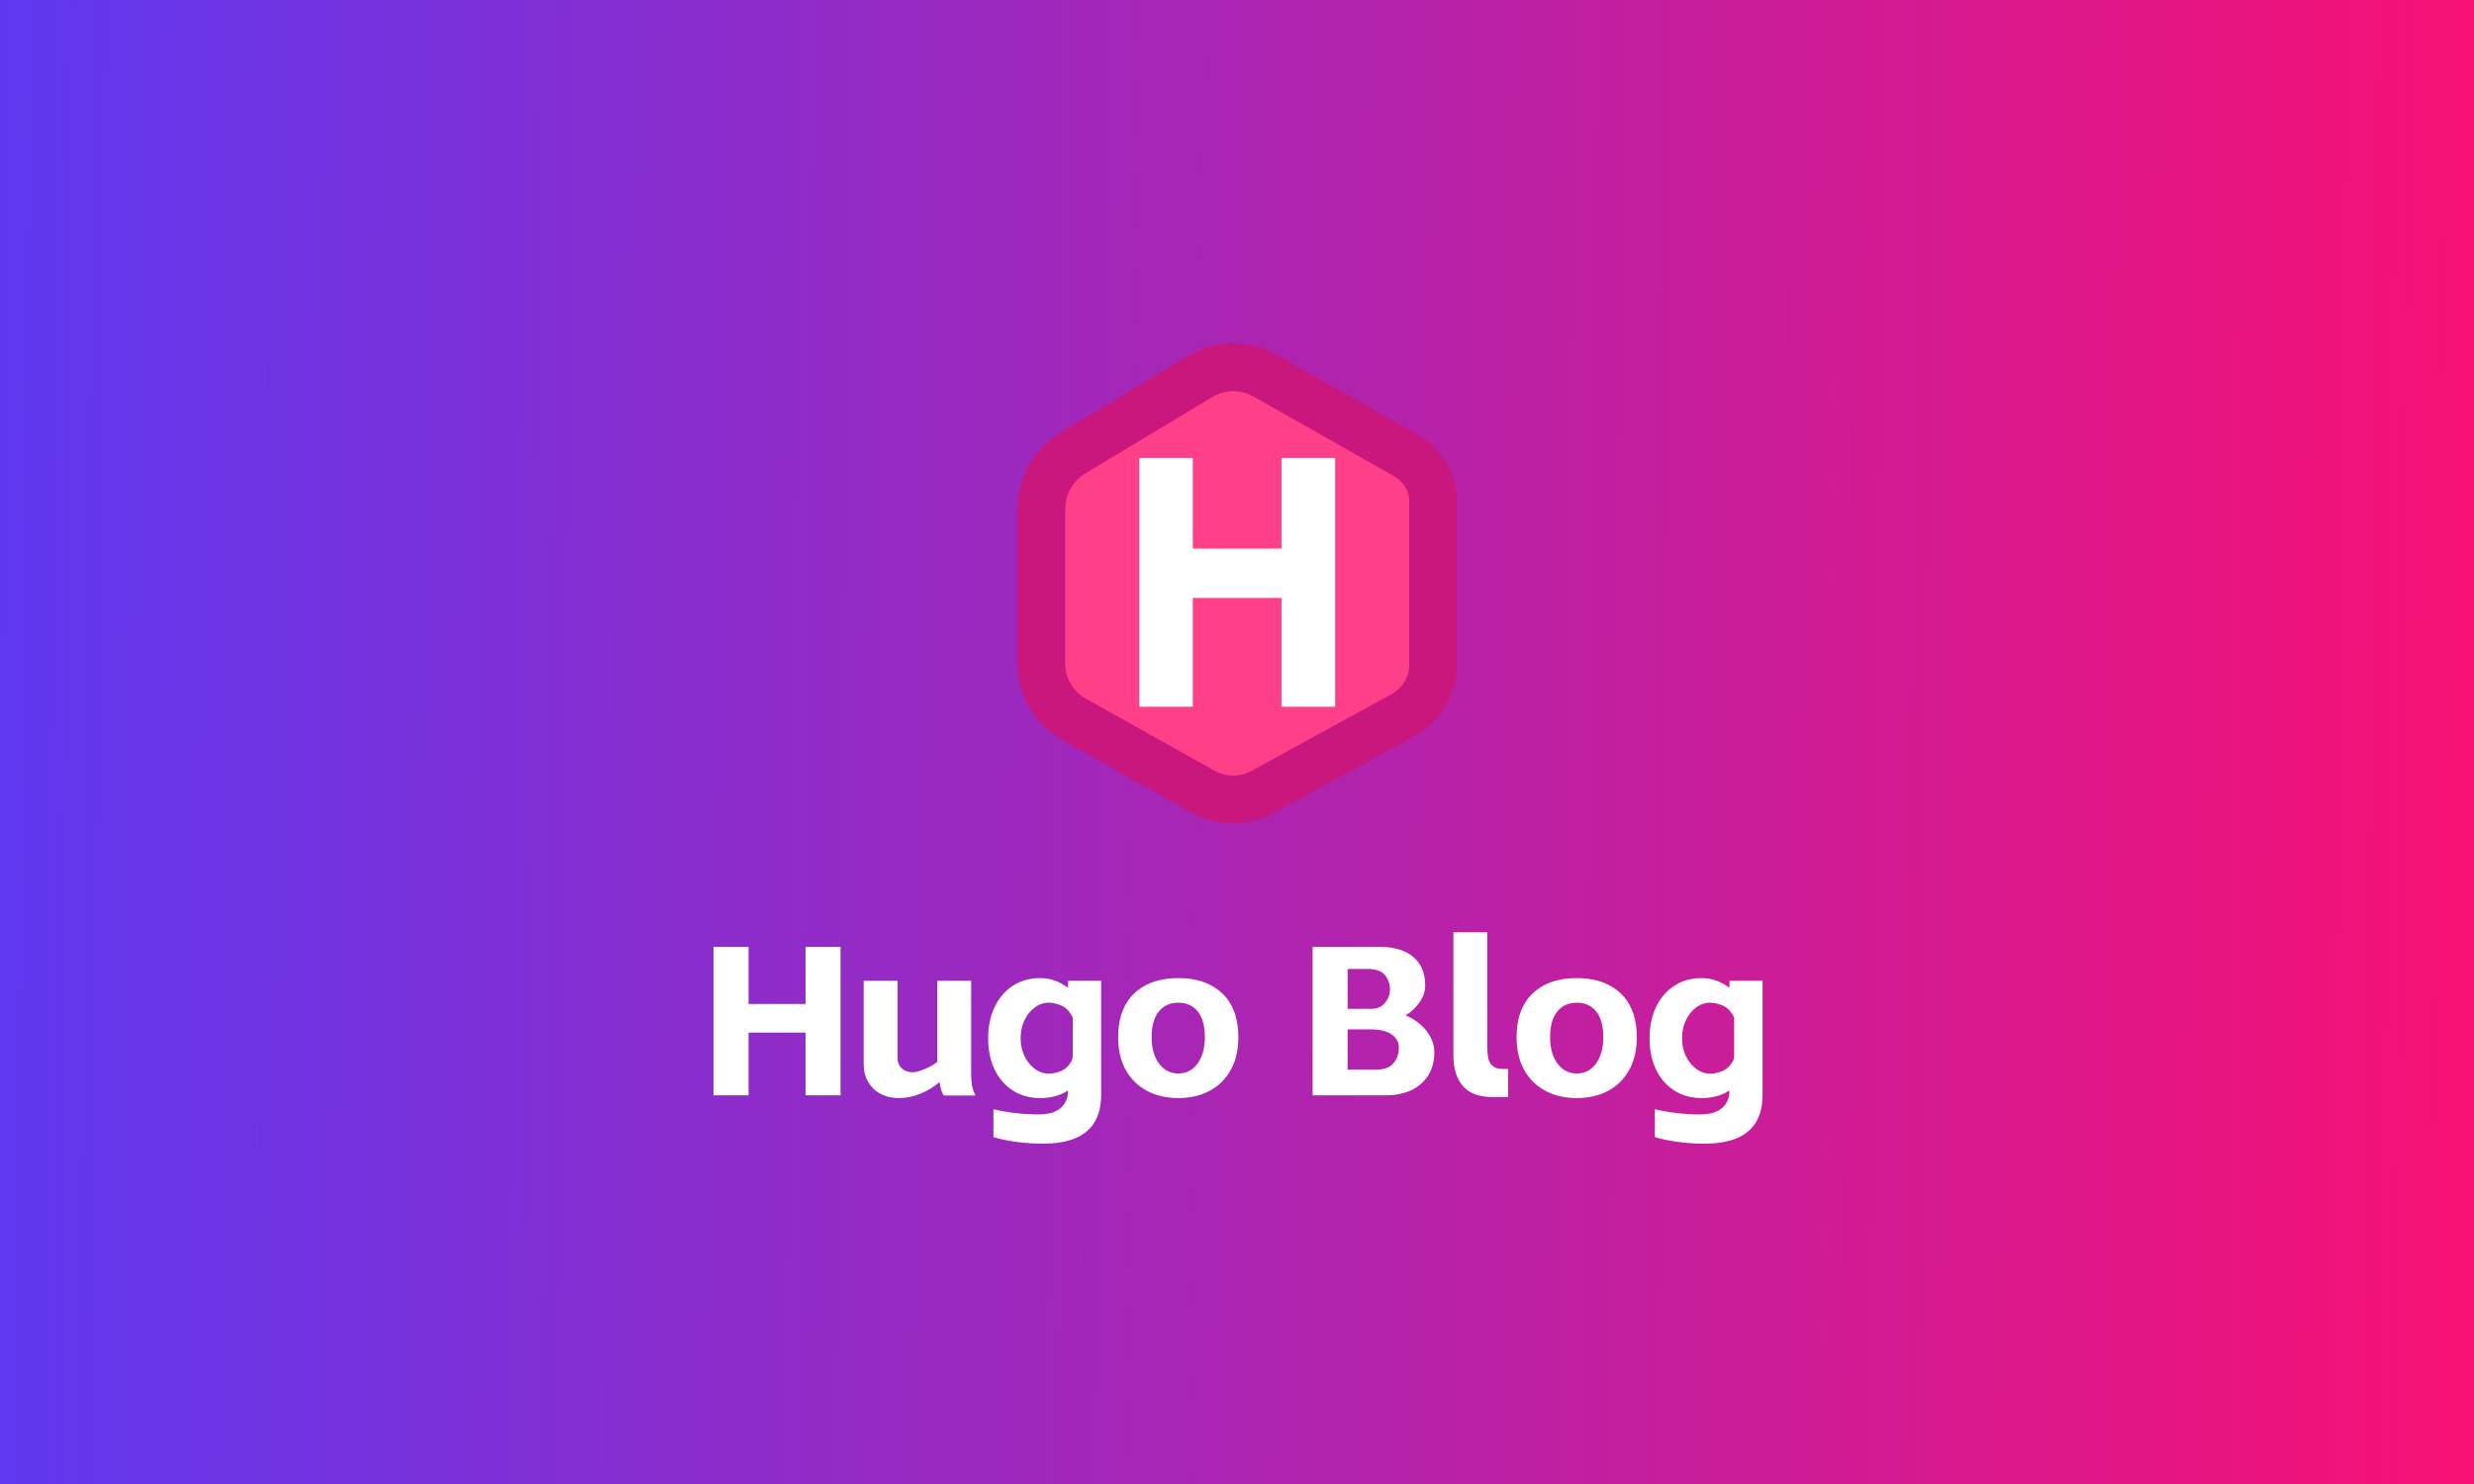 <svg width="1400" height="840" viewBox="0 0 1400 840" fill="none" xmlns="http://www.w3.org/2000/svg" xmlns:xlink="http://www.w3.org/1999/xlink">
	<desc>
			Created with Pixso.
	</desc>
	<defs>
		<clipPath id="clip25_10">
			<rect id="hugo-svgrepo-com" width="260" height="281.048" transform="translate(570 191)" fill="white" fill-opacity="0"/>
		</clipPath>
		<filter id="filter_18_2522_dd" x="398.787" y="517.715" width="603.631" height="134.648" filterUnits="userSpaceOnUse" color-interpolation-filters="sRGB">
			<feFlood flood-opacity="0" result="BackgroundImageFix"/>
			<feColorMatrix in="SourceAlpha" type="matrix" values="0 0 0 0 0 0 0 0 0 0 0 0 0 0 0 0 0 0 127 0" result="hardAlpha"/>
			<feOffset dx="0" dy="10"/>
			<feGaussianBlur stdDeviation="1.667"/>
			<feComposite in2="hardAlpha" operator="out" k2="-1" k3="1"/>
			<feColorMatrix type="matrix" values="0 0 0 0 0 0 0 0 0 0 0 0 0 0 0 0 0 0 0.25 0"/>
			<feBlend mode="normal" in2="BackgroundImageFix" result="effect_dropShadow_1"/>
			<feBlend mode="normal" in="SourceGraphic" in2="effect_dropShadow_1" result="shape"/>
		</filter>
		<clipPath id="clip10_27">
			<rect id="Hugoblog" width="1400" height="840" fill="white" fill-opacity="0"/>
		</clipPath>
		<linearGradient x1="-0" y1="0" x2="1399.787" y2="14.66" id="paint_linear_29_1_0" gradientUnits="userSpaceOnUse">
			<stop stop-color="#5E38F0"/>
			<stop offset="1" stop-color="#F71275"/>
		</linearGradient>
	</defs>
	<rect id="Hugoblog" width="1400" height="840" fill="#FFFFFF" fill-opacity="1"/>
	<g clip-path="url(#clip10_27)">
		<rect id="矩形 5" width="1400" height="840" fill="url(#paint_linear_29_1_0)" fill-opacity="1"/>
		<g clip-path="url(#clip25_10)">
			<path id="path" d="M715.82 212.6L795.65 257.86C805.07 263.23 810.94 273.08 810.94 283.68L810.94 376.38C810.94 388.13 804.45 399.01 793.84 404.78L714.63 448.21C704.1 453.98 691.25 453.92 680.79 448.07L607.86 407.23C596.42 400.77 589.3 388.88 589.3 376.04L589.3 288.03C589.3 275.05 596.21 263.02 607.51 256.23L679.25 213.07C690.42 206.35 704.51 206.21 715.82 212.6Z" fill="#FF4088" fill-opacity="1" fill-rule="evenodd"/>
			<path id="path" d="M795.65 257.86C805.07 263.23 810.94 273.08 810.94 283.68L810.94 376.38C810.94 388.13 804.45 399.01 793.84 404.78L714.63 448.21C704.1 453.98 691.25 453.92 680.79 448.07L607.86 407.23C596.42 400.77 589.3 388.88 589.3 376.04L589.3 288.03C589.3 275.05 596.21 263.02 607.51 256.23L679.25 213.07C690.42 206.35 704.51 206.21 715.82 212.6L795.65 257.86Z" stroke="#C9177E" stroke-opacity="1" stroke-width="27"/>
			<path id="polygon" d="M644.71 400.03L644.71 259.22L675 259.22L675 310.53L725.17 310.53L725.17 259.22L755.53 259.22L755.53 400.03L725.17 400.03L725.17 338.46L675 338.46L675 400.03L644.71 400.03Z" fill="#FFFFFF" fill-opacity="1" fill-rule="evenodd"/>
		</g>
		<g filter="url(#filter_18_2522_dd)">
			<path id="Hugo Blog" d="M829.38 606.27Q834.8 610.96 844.29 610.96L853.43 610.96L853.43 595.11Q849.33 595.11 847.72 594.82Q847.17 594.72 846.66 594.53Q845.66 594.16 844.79 593.44Q844.74 593.41 844.7 593.38Q843.07 592.06 842.35 589.6Q841.65 587.09 841.65 582.28L841.65 517.71L822.46 517.71L822.46 587.09Q822.46 598.83 827.97 604.9Q828.64 605.63 829.38 606.27ZM475.65 610L475.65 526L455.84 526L455.84 558.29L423.59 558.29L423.59 526L403.78 526L403.78 610L423.59 610L423.59 574.49L455.84 574.49L455.84 610L475.65 610ZM781.43 526L742.78 526L742.78 610L784.18 610Q795.86 610 803.11 604.33Q803.68 603.88 804.22 603.4Q806.72 601.17 808.39 598.43Q811.66 593.03 811.66 585.65Q811.66 583.84 811.32 582.11Q810.42 577.59 807.21 573.52Q806.74 572.92 806.24 572.35Q802.01 567.54 795.46 564.76Q800.5 561.51 803.49 557.09Q806.14 553.17 806.46 549.07Q806.5 548.51 806.5 547.94Q806.5 540.11 802.79 534.96Q801.5 533.18 799.76 531.71Q793.06 526 781.43 526ZM781.6 559.6Q779.32 561.04 776.12 561.04L762.59 561.04L762.59 538.48L773.98 538.48Q780.71 538.48 783.6 541.81Q783.64 541.86 783.68 541.91Q784.7 543.1 785.35 544.46Q786.58 546.99 786.58 550.11Q786.58 551.42 786.29 552.67Q785.69 555.29 783.8 557.61Q782.83 558.82 781.6 559.6ZM575.44 636.39Q582.82 637.36 590.15 637.36Q609.55 637.36 617.54 627.81Q623.13 621.12 623.13 609.76L623.13 545.19L604.41 545.19L604.41 549.15Q598.66 544.89 592.4 543.92Q590.56 543.64 588.68 543.64Q581.3 543.64 575.45 546.64Q574.27 547.25 573.15 547.97Q571.51 549.04 570.05 550.31Q565.6 554.19 562.84 560.02Q559.18 567.75 559.18 577.71Q559.18 587.67 562.78 595.29Q565.22 600.44 569.08 604.09Q570.92 605.84 573.09 607.24Q574.25 607.98 575.47 608.6Q581.33 611.55 588.68 611.55Q597.18 611.55 603.48 607.82Q603.95 607.54 604.41 607.24Q604.41 611.63 602.41 614.7Q601.5 616.08 600.19 617.2Q596.01 620.81 587.86 620.81Q575.03 620.81 562.17 617.9L562.17 633.64Q568.06 635.43 575.44 636.39ZM648.88 607.36Q656.62 611.55 666.81 611.55Q677.01 611.55 684.68 607.36Q688.47 605.3 691.4 602.39Q694.44 599.37 696.58 595.43Q700.77 587.67 700.77 577.12Q700.77 562.97 693.81 554.58Q692.81 553.37 691.66 552.28Q690.55 551.23 689.35 550.31Q680.64 543.64 666.81 543.64Q652.72 543.64 643.95 550.47Q642.86 551.32 641.85 552.28Q640.7 553.37 639.7 554.58Q632.74 562.97 632.74 577.12Q632.74 587.67 636.93 595.43Q639.06 599.34 642.09 602.34Q645.05 605.28 648.88 607.36ZM874.36 607.36Q882.1 611.55 892.29 611.55Q902.49 611.55 910.16 607.36Q913.95 605.3 916.88 602.39Q919.92 599.37 922.06 595.43Q926.25 587.67 926.25 577.12Q926.25 562.97 919.29 554.58Q918.29 553.37 917.14 552.28Q916.03 551.23 914.83 550.31Q906.12 543.64 892.29 543.64Q878.2 543.64 869.43 550.47Q868.34 551.32 867.33 552.28Q866.18 553.37 865.18 554.58Q858.22 562.97 858.22 577.12Q858.22 587.67 862.41 595.43Q864.54 599.34 867.57 602.34Q870.53 605.28 874.36 607.36ZM949.72 636.39Q957.1 637.36 964.43 637.36Q983.83 637.36 991.82 627.81Q997.41 621.12 997.41 609.76L997.41 545.19L978.69 545.19L978.69 549.15Q972.94 544.89 966.68 543.92Q964.84 543.64 962.96 543.64Q955.58 543.64 949.73 546.64Q948.55 547.25 947.43 547.97Q945.79 549.04 944.33 550.31Q939.88 554.19 937.12 560.02Q933.46 567.75 933.46 577.71Q933.46 587.67 937.06 595.29Q939.5 600.44 943.36 604.09Q945.2 605.84 947.38 607.24Q948.53 607.98 949.75 608.6Q955.61 611.55 962.96 611.55Q971.46 611.55 977.76 607.82Q978.23 607.54 978.69 607.24Q978.69 611.63 976.69 614.7Q975.78 616.08 974.47 617.2Q970.29 620.81 962.14 620.81Q949.31 620.81 936.45 617.9L936.45 633.64Q942.34 635.43 949.72 636.39ZM532.43 606.37Q533.01 608.3 533.98 610.11L551.97 610.11Q550.53 607.01 550.03 604.31Q549.56 601.59 549.56 597.63L549.56 545.19L530.38 545.19L530.38 591.16Q527.5 593.33 523.23 595.14Q518.98 596.93 516.46 596.93Q513.4 596.93 511.29 595.51Q510.75 595.15 510.28 594.7Q509.39 593.86 508.84 592.83Q507.93 591.15 507.93 588.99L507.93 545.19L488.74 545.19L488.74 592.24Q488.74 598.01 491.24 602.34Q492.43 604.41 494.19 606.16Q495.23 607.19 496.41 608.02Q501.41 611.55 508.9 611.55Q514.91 611.55 521.09 608.97Q527.27 606.39 531.69 602.44Q531.87 604.46 532.43 606.37ZM579.44 587.16Q577.55 582.85 577.55 577.71Q577.55 572.3 579.58 567.8Q579.66 567.63 579.75 567.46Q581.97 562.83 585.63 560.19L585.63 560.19Q588.44 558.17 591.48 557.7Q592.41 557.55 593.37 557.55Q596.62 557.55 600.58 559.19Q604.53 560.81 607.05 565.96L607.05 588.17L606.46 590.54Q603.83 595 600.11 596.37Q596.39 597.75 593.37 597.75Q592.45 597.75 591.56 597.61Q588.47 597.14 585.63 595.05Q585.44 594.91 585.26 594.77Q581.86 592.12 579.75 587.82Q579.59 587.49 579.44 587.16ZM655.88 592.01Q651.69 586.35 651.69 577.12Q651.69 567.52 655.77 562.53Q657.41 560.54 659.5 559.35Q662.64 557.55 666.81 557.55Q671.1 557.55 674.27 559.44Q676.25 560.62 677.8 562.53Q681.81 567.52 681.81 577.12Q681.81 586.35 677.68 592.01Q675.44 595.06 672.43 596.46Q669.89 597.63 666.81 597.63Q663.85 597.63 661.37 596.53Q658.24 595.15 655.88 592.01ZM881.36 592.01Q877.17 586.35 877.17 577.12Q877.17 567.52 881.25 562.53Q882.89 560.54 884.98 559.35Q888.12 557.55 892.29 557.55Q896.58 557.55 899.75 559.44Q901.73 560.62 903.28 562.53Q907.29 567.52 907.29 577.12Q907.29 586.35 903.16 592.01Q900.92 595.06 897.91 596.46Q895.37 597.63 892.29 597.63Q889.33 597.63 886.85 596.53Q883.72 595.15 881.36 592.01ZM953.72 587.16Q951.83 582.85 951.83 577.71Q951.83 572.3 953.86 567.8Q953.94 567.63 954.03 567.46Q956.25 562.83 959.91 560.19L959.91 560.19Q962.72 558.17 965.76 557.7Q966.69 557.55 967.65 557.55Q970.9 557.55 974.86 559.19Q978.81 560.81 981.33 565.96L981.33 588.17L980.74 590.54Q978.11 595 974.39 596.37Q970.67 597.75 967.65 597.75Q966.73 597.75 965.84 597.61Q962.75 597.14 959.91 595.05Q959.72 594.91 959.54 594.77Q956.14 592.12 954.03 587.82Q953.87 587.49 953.72 587.16ZM787.36 592.94Q784.2 595.46 779.02 595.46L762.59 595.46L762.59 572.67L775.54 572.67Q783.56 572.67 787.58 575.57Q790.02 577.3 790.99 579.65Q791.62 581.18 791.62 582.98Q791.62 587.46 789.55 590.53Q789 591.35 788.31 592.07Q787.86 592.53 787.36 592.94Z" fill="#FFFFFF" fill-opacity="1" fill-rule="evenodd"/>
		</g>
	</g>
</svg>

